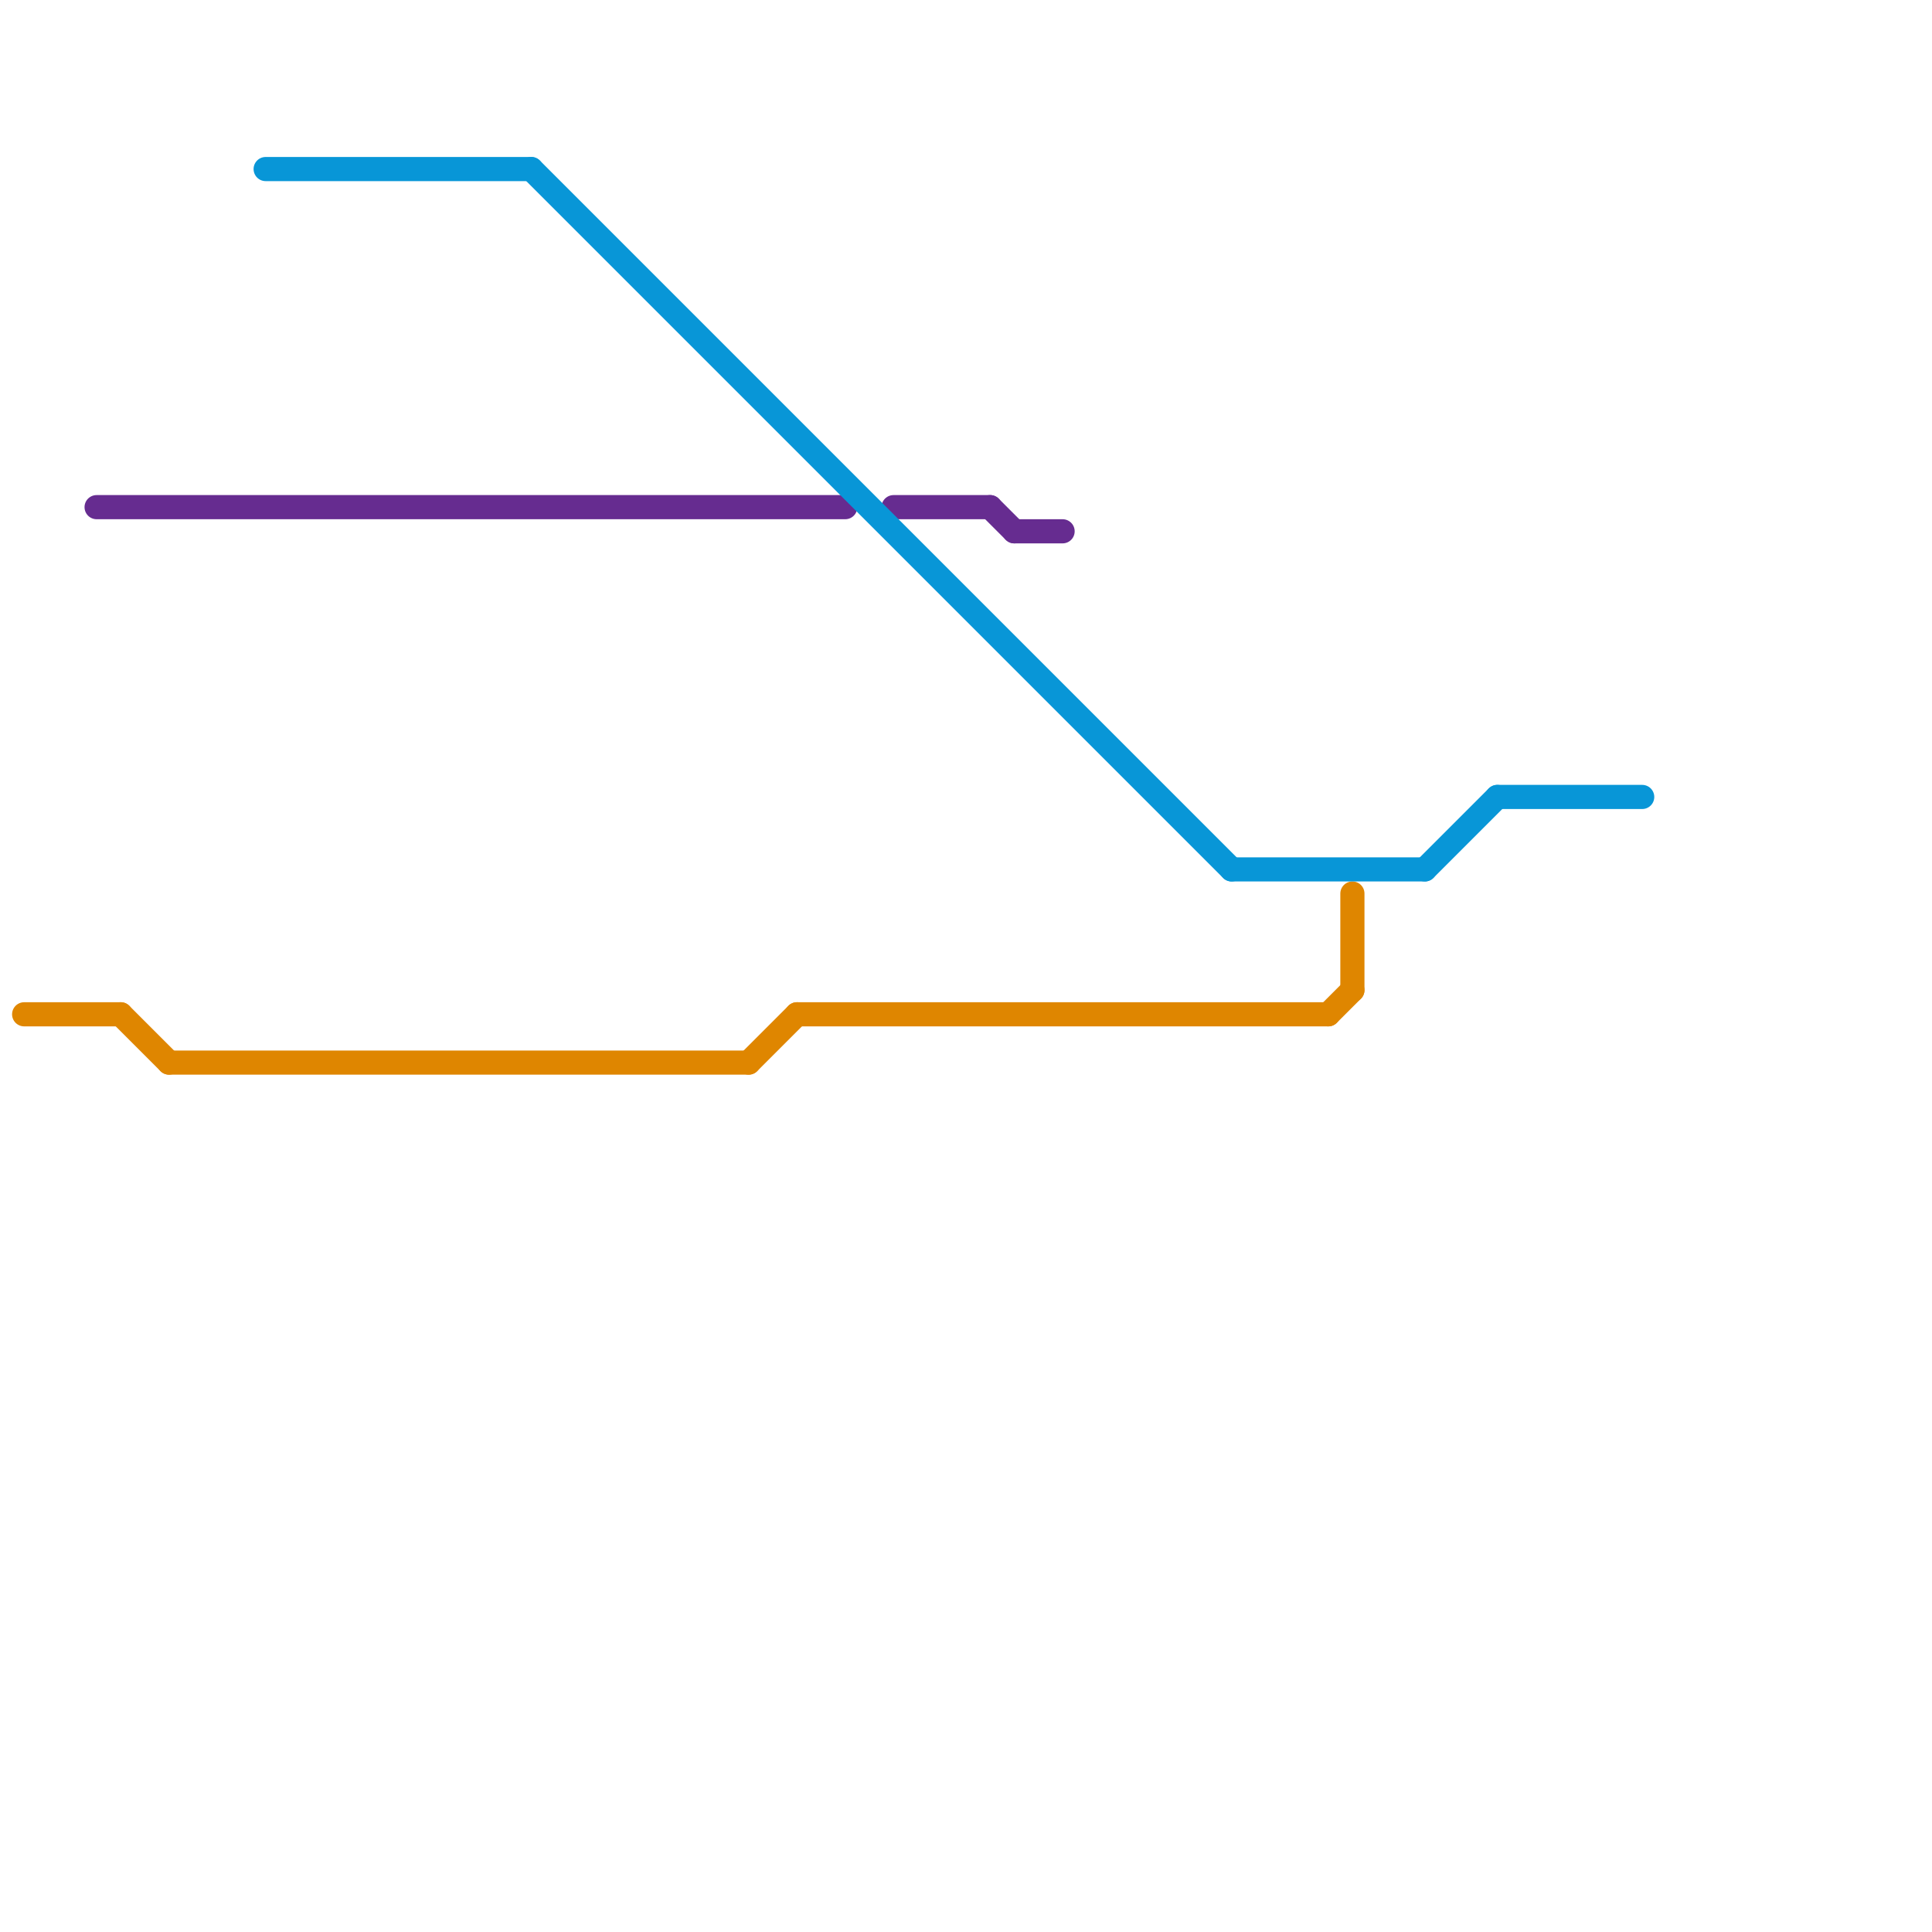
<svg version="1.1" xmlns="http://www.w3.org/2000/svg" viewBox="0 0 80 80">
<style>text { font: 1px Helvetica; font-weight: 600; white-space: pre; dominant-baseline: central; } line { stroke-width: 1; fill: none; stroke-linecap: round; stroke-linejoin: round; } .c0 { stroke: #df8600 } .c1 { stroke: #662c90 } .c2 { stroke: #0896d7 }</style><defs><g id="wm-xf"><circle r="1.2" fill="#000"/><circle r="0.9" fill="#fff"/><circle r="0.6" fill="#000"/><circle r="0.3" fill="#fff"/></g><g id="wm"><circle r="0.6" fill="#000"/><circle r="0.3" fill="#fff"/></g></defs><line class="c0" x1="33" y1="42" x2="55" y2="42"/><line class="c0" x1="56" y1="37" x2="56" y2="41"/><line class="c0" x1="1" y1="42" x2="5" y2="42"/><line class="c0" x1="31" y1="44" x2="33" y2="42"/><line class="c0" x1="5" y1="42" x2="7" y2="44"/><line class="c0" x1="7" y1="44" x2="31" y2="44"/><line class="c0" x1="55" y1="42" x2="56" y2="41"/><line class="c1" x1="4" y1="21" x2="35" y2="21"/><line class="c1" x1="37" y1="21" x2="41" y2="21"/><line class="c1" x1="41" y1="21" x2="42" y2="22"/><line class="c1" x1="42" y1="22" x2="44" y2="22"/><line class="c2" x1="22" y1="7" x2="51" y2="36"/><line class="c2" x1="62" y1="33" x2="68" y2="33"/><line class="c2" x1="11" y1="7" x2="22" y2="7"/><line class="c2" x1="51" y1="36" x2="59" y2="36"/><line class="c2" x1="59" y1="36" x2="62" y2="33"/>
</svg>
